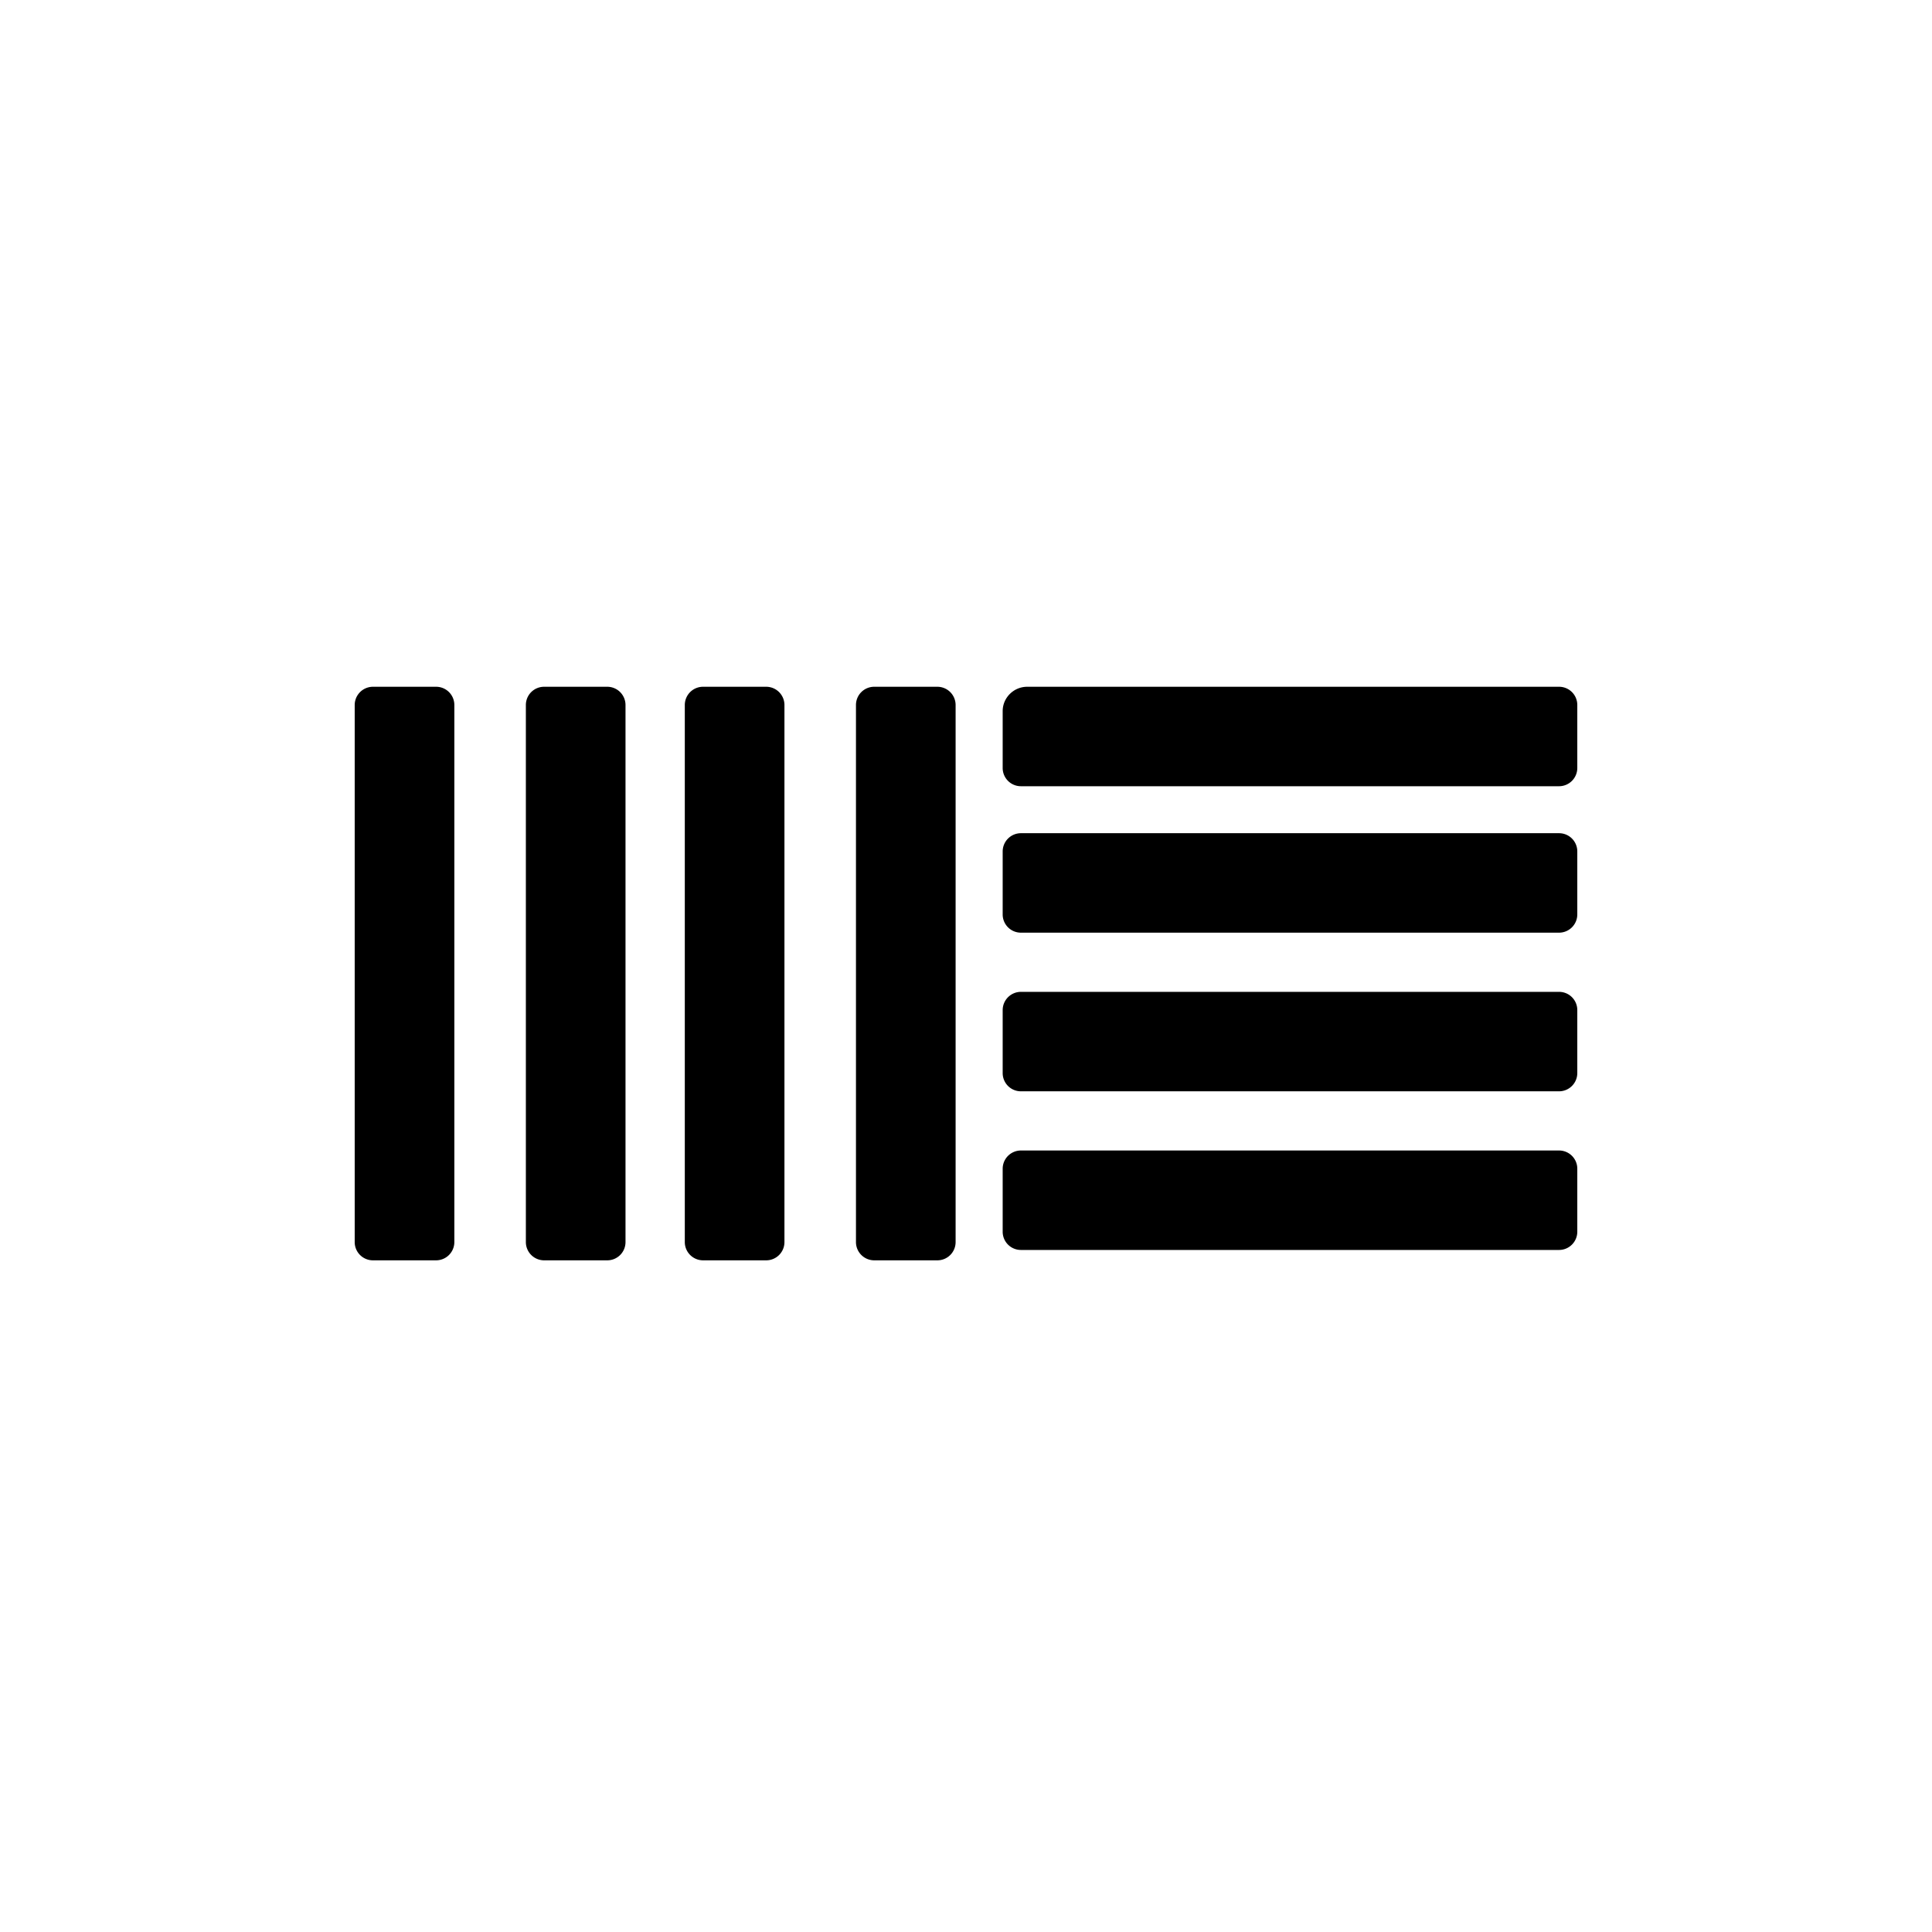 <?xml version="1.0" encoding="utf-8"?><!-- Uploaded to: SVG Repo, www.svgrepo.com, Generator: SVG Repo Mixer Tools -->
<svg fill="#000000" width="800px" height="800px" viewBox="0 0 256 256" xmlns="http://www.w3.org/2000/svg">
    <path d="M136.107 91c-1.793 0-3.247 1.46-3.247 3.224v7.538a2.415 2.415 0 0 0 2.426 2.417h71.288a2.42 2.42 0 0 0 2.426-2.417v-8.345A2.415 2.415 0 0 0 206.574 91h-70.467zm-.821 19.404a2.42 2.42 0 0 0-2.426 2.417v8.345a2.415 2.415 0 0 0 2.426 2.417h71.288a2.42 2.42 0 0 0 2.426-2.417v-8.345a2.415 2.415 0 0 0-2.426-2.417h-71.288zm0 21.022a2.42 2.42 0 0 0-2.426 2.417v8.344a2.415 2.415 0 0 0 2.426 2.417h71.288a2.42 2.42 0 0 0 2.426-2.417v-8.344a2.415 2.415 0 0 0-2.426-2.417h-71.288zm0 21.021a2.42 2.42 0 0 0-2.426 2.417v8.344a2.415 2.415 0 0 0 2.426 2.418h71.288a2.42 2.42 0 0 0 2.426-2.418v-8.344a2.415 2.415 0 0 0-2.426-2.417h-71.288zm-21.866 12.132a2.42 2.42 0 0 0 2.422 2.421h8.36a2.415 2.415 0 0 0 2.421-2.421V93.42a2.42 2.42 0 0 0-2.422-2.42h-8.36a2.415 2.415 0 0 0-2.421 2.421v71.158zm-43.74 0A2.42 2.42 0 0 0 72.102 167h8.36a2.415 2.415 0 0 0 2.421-2.421V93.42A2.42 2.42 0 0 0 80.461 91h-8.36a2.415 2.415 0 0 0-2.421 2.421v71.158zm-9.477 0A2.42 2.42 0 0 1 57.781 167h-8.36A2.415 2.415 0 0 1 47 164.579V93.42A2.42 2.42 0 0 1 49.422 91h8.36a2.415 2.415 0 0 1 2.421 2.421v71.158zm30.537 0A2.42 2.42 0 0 0 93.162 167h8.36a2.415 2.415 0 0 0 2.421-2.421V93.42a2.42 2.42 0 0 0-2.422-2.42h-8.36a2.415 2.415 0 0 0-2.421 2.421v71.158z" fill-rule="evenodd"/>
</svg>